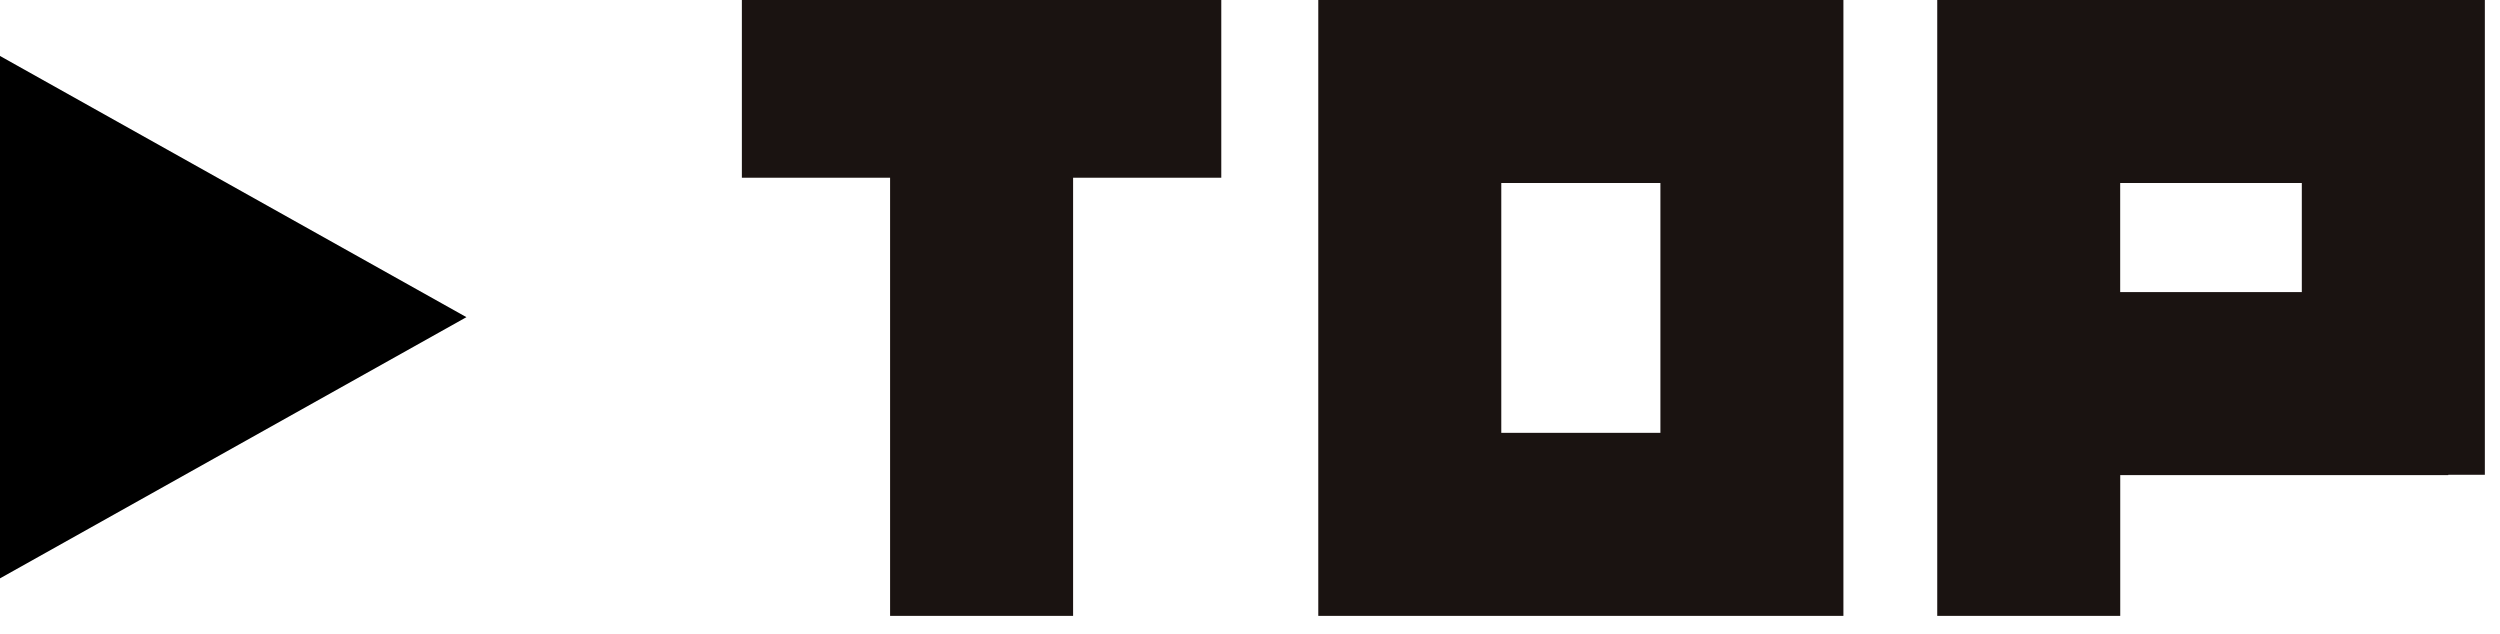 <svg width="134" height="34" viewBox="0 0 134 34" fill="none" xmlns="http://www.w3.org/2000/svg">
<path d="M113.642 9.809H123.377V15.656H113.642V9.809ZM103.836 0V33.011H113.645V25.466H131.228V25.448H133.188V0H103.836Z" fill="#1A1311"/>
<path d="M80.469 9.809H88.998V23.2H80.469V9.809ZM70.66 0V33.011H98.807V0H70.66Z" fill="#1A1311"/>
<path d="M57.518 0H47.709V33.011H57.518V0Z" fill="#1A1311"/>
<path d="M65.461 0H39.764V9.526H65.461V0Z" fill="#1A1311"/>
<path d="M25 17L0 31V3L25 17Z" fill="black"/>
</svg>
